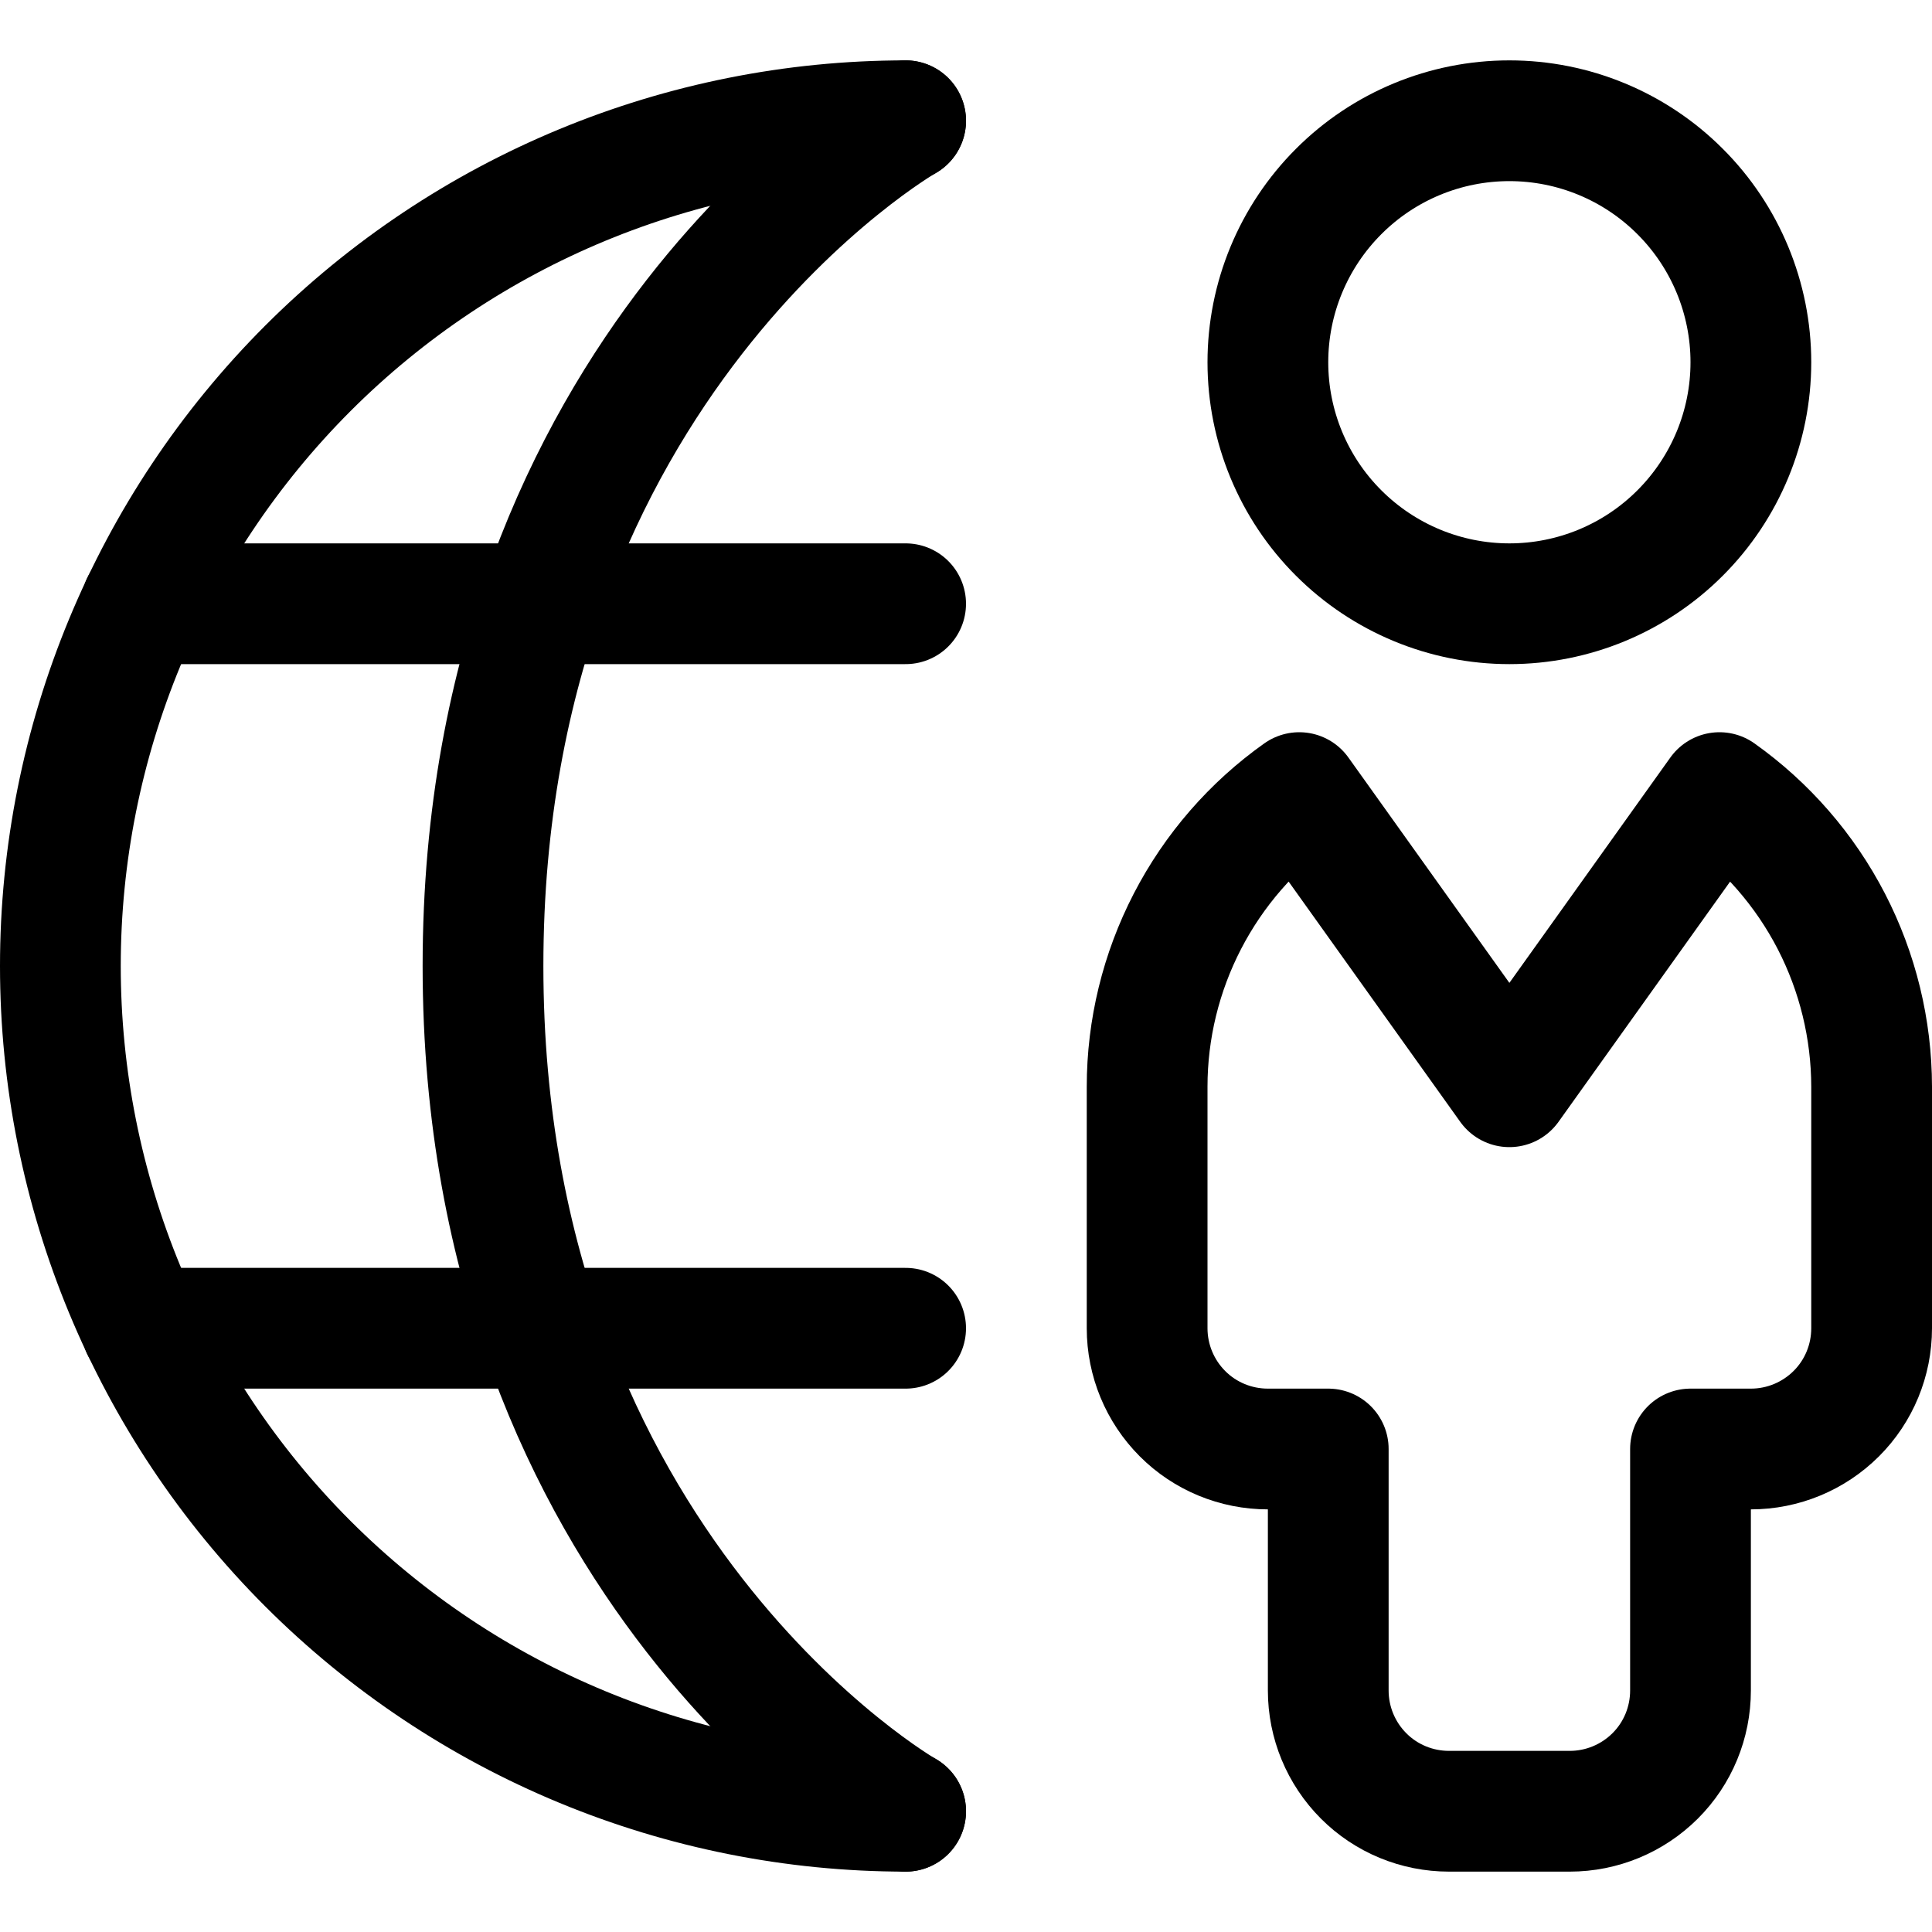 <svg xmlns="http://www.w3.org/2000/svg" fill="none" viewBox="0 0 24 24" id="Global-Business-Man-User--Streamline-Ultimate"><desc>Global Business Man User Streamline Icon: https://streamlinehq.com</desc><path stroke="#000000" stroke-linecap="round" stroke-linejoin="round" d="M11.25 22.5c-2.785 0 -5.455 -1.106 -7.425 -3.075C1.856 17.456 0.75 14.785 0.75 12c0 -2.785 1.106 -5.455 3.075 -7.425C5.795 2.606 8.465 1.5 11.25 1.5" stroke-width="1.5"></path><path stroke="#000000" stroke-linecap="round" stroke-linejoin="round" d="M11.25 1.5S6 4.5 6 12s5.25 10.5 5.25 10.5" stroke-width="1.5"></path><path stroke="#000000" stroke-linecap="round" stroke-linejoin="round" d="M11.25 7.5H1.761" stroke-width="1.5"></path><path stroke="#000000" stroke-linecap="round" stroke-linejoin="round" d="M11.25 16.5H1.761" stroke-width="1.5"></path><path stroke="#000000" stroke-linecap="round" stroke-linejoin="round" d="M15.75 4.5c0 0.796 0.316 1.559 0.879 2.121 0.563 0.563 1.326 0.879 2.121 0.879 0.796 0 1.559 -0.316 2.121 -0.879 0.563 -0.563 0.879 -1.326 0.879 -2.121s-0.316 -1.559 -0.879 -2.121C20.309 1.816 19.546 1.5 18.75 1.5c-0.796 0 -1.559 0.316 -2.121 0.879 -0.563 0.563 -0.879 1.326 -0.879 2.121Z" stroke-width="1.5"></path><path stroke="#000000" stroke-linecap="round" stroke-linejoin="round" d="M21.36 9.846 18.75 13.5l-2.61 -3.654c-0.584 0.414 -1.06 0.962 -1.389 1.598 -0.329 0.636 -0.501 1.341 -0.501 2.056v3c0 0.398 0.158 0.779 0.439 1.061S15.352 18 15.75 18h0.75v3c0 0.398 0.158 0.779 0.439 1.061S17.602 22.5 18 22.5h1.5c0.398 0 0.779 -0.158 1.061 -0.439S21 21.398 21 21v-3h0.75c0.398 0 0.779 -0.158 1.061 -0.439s0.439 -0.663 0.439 -1.061v-3c-0.001 -0.716 -0.173 -1.421 -0.501 -2.056 -0.329 -0.636 -0.805 -1.183 -1.389 -1.598Z" stroke-width="1.5"></path></svg>